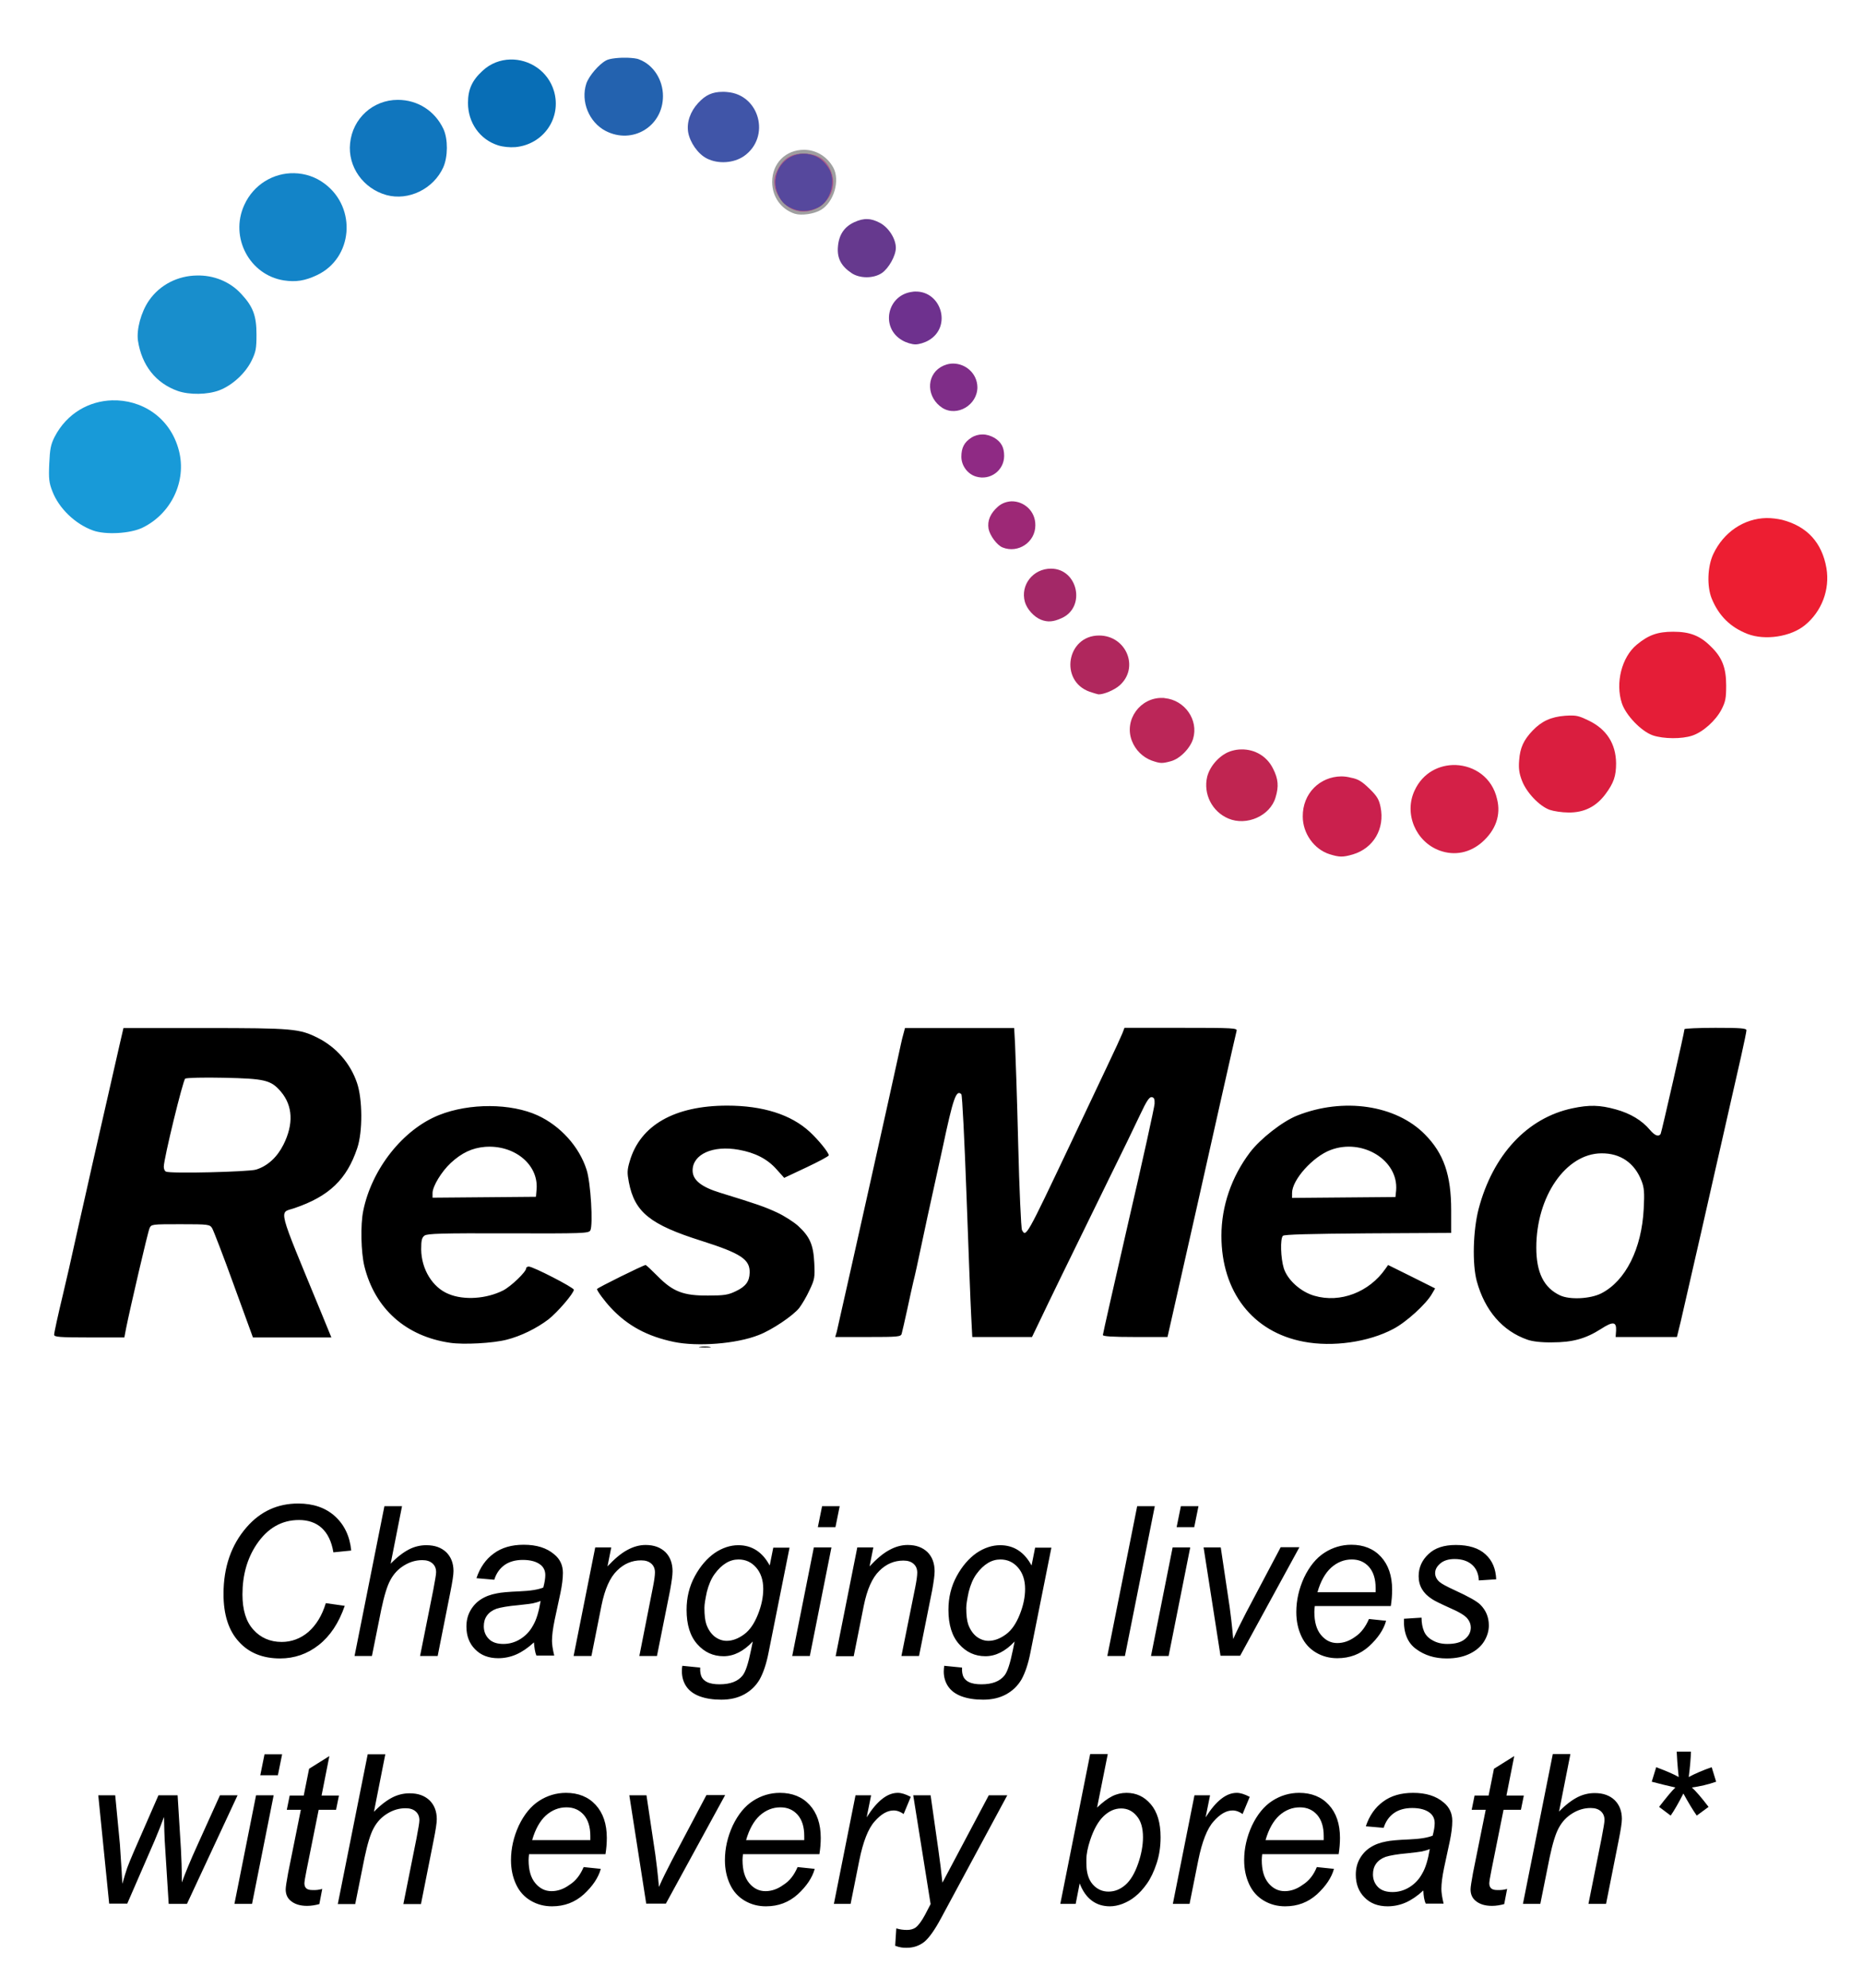 <svg xmlns="http://www.w3.org/2000/svg" xml:space="preserve" id="Calque_1" x="0" y="0" version="1.1" viewBox="0 0 836 891.8">
  <path d="M314.1 604.2c1.2-.2 3.2-.2 4.4 0 1.2.2.2.3-2.2.3-2.4 0-3.4-.2-2.2-.3zM202 602.4c-19.9-2.9-33.8-15.3-38.5-34.4-1.5-6.2-1.8-18.5-.5-24.8 3.8-18.8 17.9-36.6 34.1-43 13.6-5.4 32.2-5.3 44.2.2 10.2 4.7 18.6 14 21.9 24.3 1.9 5.7 3 24.9 1.7 27.3-.7 1.3-3.5 1.4-36.8 1.3-29.9-.1-36.3.1-37.6 1-1.2.9-1.5 2.1-1.5 6.2.1 8.9 5.1 17.1 12.3 20 6.9 2.9 17 2.2 24.5-1.6 3.5-1.8 10.3-8.3 10.3-9.9 0-.4.5-.8 1.2-.8 1.9 0 20.2 9.4 20.2 10.4 0 1.6-7.4 10.2-11.4 13.3-5.4 4.1-12.4 7.5-18.7 9.1-6.2 1.6-19.3 2.3-25.4 1.4zm38.8-69c.8-11.1-10.1-19.9-23.2-18.9-5.7.5-10.3 2.6-15.3 7.2-4.2 3.9-8.1 10.4-8.2 13.4v2.2l23.2-.2 23.2-.2.3-3.5zm61.6 68.6c-12-2.5-20.8-7.3-28.2-15.2-2.9-3.1-6.3-7.7-6.3-8.5 0-.5 20.9-10.8 21.8-10.8.3 0 2.7 2.3 5.4 5 6.9 7 11.6 8.8 22.8 8.7 7 0 8.9-.3 12.2-1.9 4.5-2.1 6.2-4.4 6.3-8.3.2-6-3.9-8.7-21.5-14.3-23.2-7.3-30.1-12.9-32.7-26.3-.8-4.2-.8-5.5.4-9.5 4.7-16.1 20.1-24.9 43.7-24.9 16 0 28.7 4 37.1 11.8 4 3.7 8.5 9.3 8.5 10.5 0 .4-4.5 2.8-10 5.4l-10 4.7-3.5-3.9c-4.1-4.6-9.6-7.4-16.9-8.7-11.6-2.1-20.7 2-20.7 9.3 0 4.3 3.9 7.4 12.4 10 16.6 5.1 20 6.3 25.6 8.9 3.2 1.5 7.4 4.2 9.4 6 5.2 4.8 6.8 8.4 7.2 16.6.3 6.4.2 7.3-2.1 12.1-1.3 2.9-3.4 6.4-4.6 8-2.7 3.5-12.4 10-18.2 12.2-10 4-27.6 5.3-38.1 3.1zm282.6-.1c-22.9-4.3-36.9-22.4-36.9-47.5 0-13.3 4.5-26.4 12.8-37.4 4.6-6.1 14.6-13.9 21.1-16.5 20.8-8.3 44.4-4.8 57.4 8.4 8.5 8.6 11.8 18.2 11.8 34.1v10.1l-37.3.2c-26.4.2-37.5.5-38.2 1.1-1.3 1.3-1 10.1.4 14.6 1.7 5.3 7.7 10.6 13.7 12.3 11.6 3.4 24.6-1.6 31.9-12.1l1.2-1.7 10.5 5.2L644 578l-1.4 2.4c-2.6 4.6-11.6 12.8-17.4 15.8-11.1 5.9-27.2 8.2-40.2 5.7zm41.5-67.9c1.1-13.5-15.1-23.5-29.4-18.1-8 3-17.3 13.4-17.3 19.3v2.2l23.2-.2 23.2-.2.3-3zm58.9 67c-11.2-3.9-19.1-13.1-22.7-26.2-2.1-7.7-1.7-22.7.8-32.4 6.4-24.3 21.8-40.9 42.1-45.2 7.6-1.6 12.3-1.5 19.5.5 6.5 1.8 11.7 4.9 15.3 9.2 2.2 2.6 3.9 3.2 4.8 1.8.4-.7 10.7-45.8 10.7-47 0-.3 6.3-.6 13.9-.6 11.3 0 13.9.2 13.9 1.1 0 .6-1.1 5.9-2.4 11.7l-6 26.4c-2 8.7-4.4 19.6-5.5 24.2-2.1 9.3-4.2 18.5-6.3 27.8-5.2 22.8-7.1 31.1-9.3 40.6l-1.7 6.9H725l.2-2.9c.2-4-1.4-4.2-6.8-.7-6.9 4.4-12.8 6-21.8 6-4.8.1-9-.4-11.2-1.2zm33.2-20.8c10.9-5.6 18.1-20 19-37.9.4-7.3.2-9.6-1-12.6-3.1-8-9.5-12.4-18-12.3-15.9.1-29.2 19.3-29.2 42.3 0 11.2 3.4 18 10.6 21.4 4.4 2.1 13.7 1.6 18.6-.9zM24.3 598.8c0-1 1.7-8.7 4-18.3 1.5-6.2 3.2-13.7 7.1-31.3 2.2-9.8 4.9-21.6 5.9-26.2 2.1-9.4 4.3-18.8 6.4-28.1 2.5-10.9 5.2-22.9 6.1-26.8l1.6-6.9H92c39.5 0 42.4.3 50.6 4.4 8.3 4.2 14.6 11.4 17.6 20.2 2.5 7.3 2.6 21.9.1 29.3-4.7 14-12.6 21.6-28.2 26.9-7 2.4-8.1-2 12.3 47.5l4.3 10.5h-35.2l-8.6-23.6c-4.7-13-9.1-24.4-9.7-25.4-1.1-1.7-1.5-1.8-14.2-1.8-12.8 0-13.1 0-13.9 1.8-.8 1.8-8.9 36.7-10.5 44.8l-.8 4.2H40.1c-13.2 0-15.8-.2-15.8-1.2zm90.6-74.1c5.2-1.6 9.5-5.6 12.3-11.2 4.6-9.2 4.2-17.4-1.1-23.7-4.5-5.3-7.2-5.9-25.7-6.3-9-.2-16.7 0-17.3.4-1 .7-9.6 35.9-9.6 39.5 0 1 .4 2 1 2.2 1.8 1 37.4.1 40.4-.9zm260.6 72.7c.3-1.4 1.2-5.4 2-8.9 3.4-14.8 23.4-104.4 25.4-113.8.9-4.1 1.9-8.9 2.4-10.5l.8-3h49l.4 7.3c.2 4 .9 24.1 1.4 44.6.5 20.5 1.3 37.9 1.7 38.7 1.8 3.4 2 3 21.4-37.9 5.6-11.9 11.3-23.8 16.9-35.7 3.1-6.5 6.1-13 6.7-14.5l1-2.6H530c23.8 0 25.3.1 24.9 1.4-.2.8-3.3 14.2-6.8 29.9-7.3 32.6-14.6 65.1-22 97.7l-2.2 9.7h-14.5c-10.5 0-14.5-.3-14.5-.9 0-.5 5.2-23.4 11.5-50.9 6.4-27.5 11.6-51.2 11.7-52.8.1-2.1-.2-2.8-1.2-3-1.1-.2-2.3 1.5-5.3 7.9-2.1 4.5-8.4 17.5-14 28.8-19.5 39.8-26.8 54.8-30.6 62.8l-3.9 8.1h-26.8l-.5-9.7c-.3-5.3-1.2-29.7-2.1-54.1-.9-24.6-1.9-44.7-2.3-45.1-2.3-2.3-3.7 1.8-8.4 24-.7 3.3-2.5 11.5-4 18.2-1.9 8.5-3.7 16.9-5.5 25.4-1.5 7.2-3.1 14.5-3.6 16.3-.4 1.7-1.7 7.5-2.8 12.7-1.1 5.2-2.3 10.1-2.5 10.9-.4 1.3-1.8 1.4-15.1 1.4h-14.7l.7-2.4z" class="st0"/>
  <path fill="#ca204d" d="M601.9 348.3c-9.6.1-17.4 7.6-17.3 18 0 7.6 5.1 14.7 12 16.9 4.5 1.4 6 1.4 10.5.1 9.3-2.8 14.4-11.6 12.4-21.3-.7-3.4-1.6-4.9-5-8.2-3.3-3.2-5-4.3-8.2-4.9-1.5-.4-3-.6-4.4-.6z"/>
  <path fill="#d42047" d="M653.2 343.2c-7.3-.2-14.7 3.4-18.4 11.4-4.9 10.4.5 23.1 11.3 27 6.7 2.4 13.5 1 19-3.8 6.1-5.4 8.5-12.2 6.7-19.3-2.2-9.8-10.3-15-18.6-15.3z"/>
  <path fill="#c02551" d="M557.1 336.2c-1.4 0-2.8.2-4.2.6-5 1.3-9.9 6.5-11.2 11.7-1.8 7.7 2.2 15.6 9.5 18.7 8.2 3.5 18.8-1.2 21.2-9.5 1.5-4.9 1.2-8.3-1.1-12.8-2.7-5.6-8.2-8.8-14.2-8.7z"/>
  <path fill="#da1e3f" d="M705.3 321c-.8 0-1.8 0-3 .1-6.3.5-10.5 2.4-14.6 6.7-4 4.2-5.6 7.7-6 13.3-.3 3.6 0 5.9 1.3 9.2 2 5.2 7.7 11.3 12.4 13 1.7.6 5.5 1.2 8.4 1.2 7 .1 12.4-2.6 16.6-8.2 3.8-5.1 4.8-8.2 4.8-13.9-.1-8.7-4.2-15.2-12.2-19.1-3.7-1.8-5.2-2.3-7.7-2.3z"/>
  <path fill="#bb2658" d="M521.7 313.1c-10-.3-17.4 9.8-13.8 19.2 1.6 4.2 4.9 7.4 8.9 8.9 3.8 1.3 4.6 1.4 8.6.3 4.1-1.1 8.7-5.8 10-10.1 2.5-8.4-3.7-17.3-12.7-18.2-.3-.1-.7-.1-1-.1z"/>
  <path fill="#e51d37" d="M750.8 283.4c-7 0-11.1 1.5-16.3 5.8-6.8 5.6-9.7 17.2-6.7 26.3 1.8 5.4 8.7 12.6 13.9 14.4 4.7 1.6 13 1.7 17.7.1 4.8-1.6 10.5-6.7 13.1-11.7 1.8-3.5 2.1-5.1 2.1-10.8 0-7.9-1.8-12.6-6.9-17.5-4.9-4.9-9.5-6.6-16.9-6.6z"/>
  <path fill="#b0275d" d="M493.2 285.1c-14.5 0-17.9 20.3-4.3 25.2 1.7.6 3.5 1.1 4 1.2 2.3.1 7.1-1.9 9.5-4 9-8 3-22.4-9.2-22.4z"/>
  <path fill="#ed1e32" d="M792.7 232.4c-10 .2-19.2 6.2-23.9 16.2-2.6 5.6-2.9 14.4-.7 19.9 3.2 7.8 8.4 12.9 16.1 15.9 7.8 3 19.3 1.3 25.7-3.9 7.6-6.2 11.3-16 9.7-25.6-2-11.5-8.7-18.8-19.9-21.7-2.3-.5-4.6-.8-7-.8z"/>
  <path fill="#a32867" d="M471.6 255.1c-8 0-13.8 7.3-11.7 14.9.9 3.2 4 6.7 7.2 8 3 1.2 5.6 1 9.3-.7 11-4.9 7.3-22.2-4.8-22.2z"/>
  <path fill="#9d2876" d="M453.9 224.9c-2.1.1-4.3.8-6.1 2.4-3.4 3-4.8 6.3-4.2 9.9.6 3.1 3.8 7.4 6.3 8.4 7 2.8 14.7-2.4 14.7-9.9.1-6.5-5.2-10.9-10.7-10.8z"/>
  <path fill="#189ad8" d="M50.3 179.6c-10.1.3-20.2 5.6-25.8 16.4-1.7 3.4-2.1 5.3-2.4 12-.3 6.7-.1 8.6 1.4 12.4 2.9 7.6 10.2 14.7 18.3 17.6 5.6 2 16.7 1.4 22.2-1.3 12.9-6.3 19.8-20.9 16.3-34.5-3.9-15.2-17-23-30-22.6z"/>
  <path fill="#8f2a84" d="M440.9 194.9c-1.8 0-3.6.5-5.1 1.5-3.1 2-4.4 4.5-4.4 8.5s2.8 7.8 6.6 8.9c6.4 1.9 12.6-2.8 12.6-9.3 0-3.8-1.3-6.2-4.4-8.1-1.6-.9-3.4-1.5-5.3-1.5z"/>
  <path fill="#7f2d88" d="M427.7 163.1c-2 0-3.9.6-5.6 1.6-6.7 4.1-6.2 13.8.8 18.3 6.6 4.1 15.7-1.3 15.7-9.3-.1-6.2-5.3-10.6-10.9-10.6z"/>
  <path fill="#188ecc" d="M88.3 123.6c-8.3.1-16.5 4-21.5 11.3-3.5 5.1-5.6 12.9-4.9 17.9 1.7 11.1 8 19.1 17.9 22.6 5.2 1.8 13.3 1.7 18.6-.3 5.8-2.2 11.7-7.6 14.5-13.3 1.9-3.9 2.2-5.4 2.2-11.7 0-8.4-1.5-12.5-6.8-18.2-5.2-5.7-12.6-8.5-20-8.3z"/>
  <path fill="#6e318e" d="M410.7 130.8c-.4 0-.8 0-1.2.1-11.4 1.3-14.6 16.1-4.6 21.8 1.7 1 4.3 1.8 5.9 1.8s4.2-.8 5.9-1.8c10.6-6.1 5.7-22.2-6-21.9z"/>
  <path fill="#1384c8" d="M132 77.7c-9.2-.2-18.2 5-22.4 14.3-6.6 14.5 2.4 31.4 17.8 33.8 5.4.8 9.4.2 14.9-2.4 16-7.6 17.9-30 3.5-40.9-4.2-3.2-9-4.7-13.8-4.8z"/>
  <path fill="#66398e" d="M389.2 98.3c-1.8-.1-3.7.4-5.9 1.4-4.5 2.1-6.9 5.7-7.3 11.1-.4 5.1 1.5 8.6 6.1 11.7 3.7 2.5 9.9 2.5 13.6 0 3.1-2.1 6.3-7.8 6.3-11.3 0-4.1-3.2-9.1-7.1-11.2-2.1-1.1-3.9-1.7-5.7-1.7z"/>
  <path fill="#9f9fa0" d="M356.7 95.9c-6.2-2-10.2-7.6-10.2-14.3 0-8.3 6-14.4 14.3-14.4 5.5 0 10.5 3.1 13.2 8.1 3 5.7.2 15.3-5.5 18.8-3.1 1.9-8.7 2.7-11.8 1.8z"/>
  <path fill="#1076be" d="M178.5 44.8c-11.1 0-20.3 8.3-21.4 19.5-1.1 10.5 5.9 20.3 16.3 23.2 9.9 2.7 21.1-2.7 25.5-12.4 2.1-4.7 2.2-12.6.1-17.2-3.8-8.1-11.5-13.1-20.5-13.1z"/>
  <path fill="#4055a8" d="M324.3 41.2c-4.6 0-7.7 1.4-11 5-3.6 3.9-5.2 8.7-4.5 13.1.8 4.6 4.4 9.8 8.4 11.8 5.1 2.6 12.1 2.1 16.7-1.1 12-8.5 7-27.5-7.5-28.7-.7-.1-1.4-.1-2.1-.1z"/>
  <path fill="#086eb6" d="M229 26.7c-4.4.1-8.9 1.7-12.5 5.1-4.7 4.3-6.5 8.4-6.5 14.4 0 8.8 5.3 16.4 13.5 19 2.2.7 5.2 1 7.8.8 12.6-1.2 20.8-13.1 17.3-25.1-2.7-9.1-11.1-14.4-19.6-14.2z"/>
  <path fill="#2362af" d="M281.6 25.9c-3.7-.1-8 .3-9.6 1.2-3.2 1.7-7.7 6.9-8.9 10.4-2.6 8 1.2 17.3 8.6 21.2 12.1 6.3 25.8-2 25.8-15.6 0-7.3-4.3-14-10.6-16.4-1-.5-3.1-.7-5.3-.8z"/>
  <path fill="#ab5c8f" d="M355.6 93.9c-3.8-1.7-7.3-6.3-8-10.3-.4-2.9-.2-4.3 1.3-7.4 2.5-5.1 6.1-7.3 11.6-7.3 7 0 11.2 3.2 13 9.7 2.8 10.2-8.2 19.5-17.9 15.3z"/>
  <path fill="#1f91cd" d="M356.5 93.9c-3.8-1.4-5.6-3-7.2-6.4-4.4-9.2 2.8-19.5 12.8-18.4 4.1.5 7 2.3 9.6 6.2 3.6 5.3 1.2 14.8-4.5 17.7-3.4 1.7-7.4 2.1-10.7.9z"/>
  <path fill="#d02447" d="M356.5 93.9c-3.8-1.4-5.6-3-7.2-6.4-4.4-9.2 2.8-19.5 12.8-18.4 4.1.5 7 2.3 9.6 6.2 3.6 5.3 1.2 14.8-4.5 17.7-3.4 1.7-7.4 2.1-10.7.9z"/>
  <path fill="#56489d" d="M356.5 93.9c-3.8-1.4-5.6-3-7.2-6.4-4.4-9.2 2.8-19.5 12.8-18.4 4.1.5 7 2.3 9.6 6.2 3.6 5.3 1.2 14.8-4.5 17.7-3.4 1.7-7.4 2.1-10.7.9z"/>
  <path d="m146.2 719.2 8.5 1.2c-2.7 7.8-6.6 13.6-11.7 17.6-5.1 4-10.9 6-17.3 6-7.8 0-14-2.5-18.5-7.5-4.6-5-6.9-12.1-6.9-21.4 0-12.1 3.5-22.1 10.4-30 6.2-7.1 13.9-10.6 23.1-10.6 6.8 0 12.3 1.9 16.5 5.7 4.2 3.8 6.7 9 7.3 15.4l-8 .8c-.8-4.9-2.6-8.5-5.2-10.9s-6.1-3.6-10.2-3.6c-7.9 0-14.2 3.7-19.1 11-4.2 6.3-6.3 13.8-6.3 22.4 0 6.9 1.6 12.2 4.9 15.8 3.2 3.6 7.5 5.5 12.7 5.5 4.4 0 8.5-1.5 12-4.5 3.5-3.1 6.1-7.3 7.8-12.9zM159.1 742.9l13.4-67.2h7.9l-5.1 25.8c2.9-3 5.7-5.1 8.2-6.4 2.5-1.3 5.2-1.9 7.8-1.9 3.9 0 6.8 1.1 9 3.2 2.1 2.1 3.2 4.9 3.2 8.4 0 1.7-.5 4.9-1.4 9.4l-5.7 28.7h-7.9l5.9-29.5c.8-4.3 1.3-7 1.3-8.1 0-1.6-.5-2.9-1.6-3.9s-2.6-1.5-4.6-1.5c-2.9 0-5.6.8-8.2 2.4-2.6 1.6-4.6 3.7-6.1 6.5-1.5 2.7-2.8 7.1-4.1 13.2l-4.2 20.9h-7.8zM239.6 736.8c-2.7 2.5-5.4 4.3-7.9 5.4-2.5 1.1-5.3 1.7-8.1 1.7-4.3 0-7.8-1.3-10.4-4-2.6-2.6-3.9-6-3.9-10.2 0-2.7.6-5.1 1.8-7.2s2.8-3.8 4.7-5c2-1.3 4.4-2.2 7.2-2.7 1.8-.4 5.2-.7 10.1-.9 5-.2 8.5-.8 10.7-1.7.6-2.3.9-4.1.9-5.6 0-1.9-.7-3.4-2-4.5-1.8-1.5-4.5-2.3-8.1-2.3-3.3 0-6.1.8-8.2 2.3s-3.7 3.7-4.6 6.6l-8-.7c1.6-4.8 4.2-8.5 7.8-11.1 3.5-2.6 8-3.9 13.4-3.9 5.8 0 10.3 1.4 13.7 4.3 2.6 2.1 3.9 4.9 3.9 8.3 0 2.6-.4 5.6-1.1 9l-2.6 12.1c-.8 3.9-1.2 7-1.2 9.4 0 1.5.3 3.7 1 6.6h-8c-.6-1.4-.9-3.4-1.1-5.9zm3-18.6c-1.1.5-2.3.8-3.6 1.1-1.3.2-3.4.5-6.4.8-4.6.4-7.9 1-9.8 1.6-1.9.7-3.3 1.7-4.3 3.1-1 1.4-1.4 3-1.4 4.8 0 2.3.8 4.2 2.3 5.7s3.7 2.2 6.5 2.2c2.6 0 5.2-.7 7.6-2.2 2.4-1.5 4.3-3.5 5.7-6.1 1.5-2.5 2.6-6.2 3.4-11zM257.4 742.9l9.7-48.7h7.2l-1.7 8.5c3.1-3.3 6-5.8 8.8-7.3 2.7-1.5 5.5-2.3 8.3-2.3 3.8 0 6.7 1.1 8.9 3.2 2.1 2.1 3.2 5 3.2 8.6 0 1.8-.4 4.6-1.1 8.5l-5.9 29.5h-7.9L293 712c.6-3 .9-5.2.9-6.6 0-1.6-.5-2.9-1.6-3.9s-2.6-1.5-4.6-1.5c-4.1 0-7.7 1.5-10.8 4.6-3.2 3.1-5.5 8.3-7 15.7l-4.5 22.6h-8zM306.2 747.3l8 .8c-.1 1.9.2 3.3.7 4.3.5.9 1.3 1.7 2.4 2.2 1.4.7 3.3 1 5.6 1 4.8 0 8.2-1.3 10.3-3.9 1.4-1.7 2.6-5.5 3.8-11.4l.8-3.9c-4.1 4.4-8.5 6.6-13.1 6.6-4.7 0-8.6-1.8-11.8-5.4-3.2-3.6-4.8-8.7-4.8-15.4 0-5.5 1.2-10.5 3.7-15.1s5.5-8 8.9-10.4c3.4-2.3 7-3.5 10.6-3.5 6.1 0 10.8 3 14.1 9.1l1.6-8h7.3l-9.4 47c-1 5.2-2.4 9.2-4 12.1-1.7 2.9-4 5.1-6.9 6.7s-6.4 2.4-10.3 2.4c-3.7 0-7-.5-9.7-1.5-2.7-1-4.7-2.5-6-4.4-1.3-1.9-2-4.2-2-6.7 0-.9 0-1.7.2-2.6zm9.9-26c0 3.3.3 5.8.9 7.5.9 2.4 2.1 4.1 3.7 5.4 1.6 1.2 3.4 1.9 5.4 1.9 2.6 0 5.2-1 7.8-2.9 2.6-1.9 4.6-4.9 6.2-8.9s2.4-7.8 2.4-11.5c0-4-1.1-7.2-3.2-9.6s-4.7-3.6-7.9-3.6c-1.9 0-3.8.5-5.6 1.6s-3.5 2.7-5.1 4.9c-1.6 2.2-2.7 4.9-3.5 8-.7 3.3-1.1 5.6-1.1 7.2zM355.5 742.9l9.7-48.7h7.9l-9.7 48.7h-7.9zm11.5-57.8 1.9-9.4h7.9l-1.9 9.4H367zM375 742.9l9.7-48.7h7.2l-1.7 8.5c3.1-3.3 6-5.8 8.8-7.3 2.7-1.5 5.5-2.3 8.3-2.3 3.8 0 6.7 1.1 8.9 3.2 2.1 2.1 3.2 5 3.2 8.6 0 1.8-.4 4.6-1.1 8.5l-5.9 29.5h-7.9l6.2-30.8c.6-3 .9-5.2.9-6.6 0-1.6-.5-2.9-1.6-3.9s-2.6-1.5-4.6-1.5c-4.1 0-7.7 1.5-10.8 4.6-3.2 3.1-5.5 8.3-7 15.7l-4.5 22.6H375zM423.7 747.3l8 .8c-.1 1.9.2 3.3.7 4.3.5.9 1.3 1.7 2.4 2.2 1.4.7 3.3 1 5.6 1 4.8 0 8.2-1.3 10.3-3.9 1.4-1.7 2.6-5.5 3.8-11.4l.8-3.9c-4.1 4.4-8.5 6.6-13.1 6.6-4.7 0-8.6-1.8-11.8-5.4-3.2-3.6-4.8-8.7-4.8-15.4 0-5.5 1.2-10.5 3.7-15.1s5.5-8 8.9-10.4c3.4-2.3 7-3.5 10.6-3.5 6.1 0 10.8 3 14.1 9.1l1.6-8h7.3l-9.4 47c-1 5.2-2.4 9.2-4 12.1-1.7 2.9-4 5.1-6.9 6.7s-6.4 2.4-10.3 2.4c-3.7 0-7-.5-9.7-1.5-2.7-1-4.7-2.5-6-4.4-1.3-1.9-2-4.2-2-6.7 0-.9.1-1.7.2-2.6zm9.9-26c0 3.3.3 5.8.9 7.5.9 2.4 2.1 4.1 3.7 5.4 1.6 1.2 3.4 1.9 5.4 1.9 2.6 0 5.2-1 7.8-2.9 2.6-1.9 4.6-4.9 6.2-8.9s2.4-7.8 2.4-11.5c0-4-1.1-7.2-3.2-9.6s-4.7-3.6-7.9-3.6c-1.9 0-3.8.5-5.6 1.6s-3.5 2.7-5.1 4.9c-1.6 2.2-2.7 4.9-3.5 8-.7 3.3-1.1 5.6-1.1 7.2zM496.9 742.9l13.4-67.2h7.9l-13.4 67.2h-7.9zM516.5 742.9l9.7-48.7h7.9l-9.7 48.7h-7.9zm11.5-57.8 1.9-9.4h7.9l-1.9 9.4H528zM547.7 742.9l-7.6-48.7h7.7l4 26.8c.4 2.9 1 7.7 1.6 14.3 1.5-3.5 3.5-7.4 5.8-11.9l15.5-29.3h8.4l-26.6 48.7h-8.8zM614.3 726.3l7.7.8c-1.1 4-3.7 7.8-7.6 11.4-4 3.6-8.7 5.4-14.3 5.4-3.4 0-6.6-.8-9.5-2.5s-5.1-4.1-6.6-7.3-2.3-6.8-2.3-10.9c0-5.3 1.2-10.5 3.5-15.5 2.4-5 5.4-8.7 9.1-11.1 3.7-2.4 7.8-3.6 12.1-3.6 5.5 0 10 1.8 13.3 5.4 3.3 3.6 5 8.5 5 14.8 0 2.4-.2 4.8-.6 7.3H590c-.1.9-.2 1.8-.2 2.6 0 4.6 1 8 3 10.4 2 2.4 4.4 3.6 7.3 3.6 2.7 0 5.4-.9 8-2.8 2.7-1.8 4.7-4.5 6.2-8zm-23.1-12h26.1v-1.8c0-4.2-1-7.3-3-9.6-2-2.2-4.5-3.3-7.7-3.3-3.4 0-6.5 1.2-9.3 3.7-2.6 2.4-4.7 6-6.1 11zM630 726.2l7.9-.5c0 2.4.4 4.4 1.1 6.1.7 1.7 2 3.1 3.9 4.1 1.9 1.1 4.1 1.6 6.6 1.6 3.5 0 6.1-.7 7.9-2.2s2.6-3.2 2.6-5.2c0-1.4-.5-2.8-1.6-4.1-1.1-1.3-3.7-2.9-7.9-4.7-4.2-1.9-6.9-3.2-8-4-2-1.3-3.4-2.7-4.4-4.4-1-1.7-1.5-3.6-1.5-5.8 0-3.9 1.5-7.2 4.4-9.9 2.9-2.8 7-4.1 12.3-4.1 5.8 0 10.3 1.4 13.3 4.2 3.1 2.8 4.6 6.5 4.8 11.2l-7.8.5c-.1-2.9-1.1-5.3-3-7-1.9-1.7-4.5-2.6-7.9-2.6-2.7 0-4.9.7-6.4 2s-2.3 2.7-2.3 4.3c0 1.5.7 2.9 2 4 .9.8 3.1 2 6.8 3.7 6.1 2.8 9.9 4.9 11.5 6.5 2.5 2.5 3.8 5.6 3.8 9.3 0 2.4-.7 4.8-2.1 7.1s-3.6 4.2-6.5 5.6c-2.9 1.4-6.3 2.1-10.3 2.1-5.4 0-9.9-1.4-13.7-4.2-3.9-2.8-5.7-7.3-5.5-13.6z" class="st0"/>
  <g>
    <path d="m49 854.1-4.9-48.7h7.6l2.1 21.9.8 12.3c.1.9.1 2.8.3 5.5.9-3.1 1.6-5.5 2.2-7.2.6-1.7 1.6-4 2.9-7.1l11.1-25.4h8.6l1.5 24.3c.2 3.7.4 8.6.4 14.8 1.5-4.1 3.8-9.8 7.1-17l10-22.1h7.9l-22.7 48.7h-8.2l-1.8-28.6c-.1-1.8-.2-5.2-.3-10.4-1.2 3.3-2.6 6.8-4.2 10.6L57.1 854H49zM105.2 854.1l9.7-48.7h7.9l-9.7 48.7h-7.9zm11.6-57.7 1.9-9.4h7.9l-1.9 9.4h-7.9zM144.6 847.4l-1.3 6.8c-1.9.5-3.7.8-5.5.8-3.2 0-5.7-.8-7.5-2.4-1.4-1.2-2.1-2.9-2.1-5 0-1.1.4-3.5 1.1-7.4l5.7-28.3h-6.3l1.3-6.4h6.3l2.4-12 9.1-5.7-3.5 17.7h7.8l-1.3 6.4H143l-5.4 26.9c-.7 3.4-1 5.5-1 6.1 0 1 .3 1.7.8 2.2.5.5 1.4.8 2.7.8 1.6.1 3.1-.1 4.5-.5zM151.6 854.1 165 787h7.9l-5.1 25.8c2.9-3 5.7-5.1 8.2-6.4s5.2-1.9 7.8-1.9c3.9 0 6.8 1.1 9 3.2 2.1 2.1 3.2 4.9 3.2 8.4 0 1.7-.5 4.9-1.4 9.4l-5.7 28.7H181l5.9-29.5c.8-4.3 1.3-7 1.3-8.1 0-1.6-.5-2.9-1.6-3.9s-2.6-1.5-4.6-1.5c-2.9 0-5.6.8-8.2 2.4-2.6 1.6-4.6 3.7-6.1 6.5-1.5 2.7-2.8 7.1-4.1 13.2l-4.2 20.9h-7.8zM261.9 837.6l7.7.8c-1.1 4-3.7 7.8-7.6 11.4-4 3.6-8.7 5.4-14.3 5.4-3.4 0-6.6-.8-9.5-2.5-2.9-1.7-5.1-4.1-6.6-7.3s-2.3-6.8-2.3-10.9c0-5.3 1.2-10.5 3.5-15.5 2.4-5 5.4-8.7 9.1-11.1 3.7-2.4 7.8-3.6 12.1-3.6 5.5 0 10 1.8 13.3 5.4 3.3 3.6 5 8.5 5 14.8 0 2.4-.2 4.8-.6 7.3h-34.3c-.1.9-.2 1.8-.2 2.6 0 4.6 1 8 3 10.4 2 2.4 4.4 3.6 7.3 3.6 2.7 0 5.4-.9 8-2.8 2.9-1.8 4.9-4.5 6.4-8zm-23.1-12.1h26.1v-1.8c0-4.2-1-7.3-3-9.6-2-2.2-4.5-3.3-7.7-3.3-3.4 0-6.5 1.2-9.3 3.7-2.6 2.4-4.7 6.1-6.1 11zM290 854.1l-7.6-48.7h7.7l4 26.8c.4 2.9 1 7.7 1.6 14.3 1.5-3.5 3.5-7.4 5.8-11.9l15.5-29.3h8.4L298.8 854H290zM357.9 837.6l7.7.8c-1.1 4-3.7 7.8-7.6 11.4-4 3.6-8.7 5.4-14.3 5.4-3.4 0-6.6-.8-9.5-2.5-2.9-1.7-5.1-4.1-6.6-7.3s-2.3-6.8-2.3-10.9c0-5.3 1.2-10.5 3.5-15.5 2.4-5 5.4-8.7 9.1-11.1 3.7-2.4 7.8-3.6 12.1-3.6 5.5 0 10 1.8 13.3 5.4 3.3 3.6 5 8.5 5 14.8 0 2.4-.2 4.8-.6 7.3h-34.3c-.1.9-.2 1.8-.2 2.6 0 4.6 1 8 3 10.4 2 2.4 4.4 3.6 7.3 3.6 2.7 0 5.4-.9 8-2.8 2.9-1.8 4.9-4.5 6.4-8zm-23.1-12.1h26.1v-1.8c0-4.2-1-7.3-3-9.6-2-2.2-4.5-3.3-7.7-3.3-3.4 0-6.5 1.2-9.3 3.7-2.6 2.4-4.7 6.1-6.1 11zM374.2 854.1l9.7-48.7h7l-2 9.9c2.4-3.8 4.7-6.5 7-8.3 2.3-1.8 4.6-2.7 7-2.7 1.6 0 3.5.6 5.8 1.8l-3.2 7.7c-1.4-1-2.9-1.6-4.5-1.6-2.8 0-5.6 1.6-8.5 4.9-2.9 3.2-5.2 9.1-6.9 17.5l-3.9 19.5h-7.5zM401.7 872.9l.5-7.8c1.6.5 3.2.7 4.8.7 1.6 0 2.9-.4 3.9-1.1 1.3-1 2.7-2.9 4.2-5.7l2.5-4.8-7.8-48.8h7.8l3.5 24.6c.7 4.9 1.3 9.7 1.8 14.6l20.8-39.2h8.3l-29.7 55.1c-2.9 5.4-5.4 8.9-7.6 10.7-2.2 1.7-4.8 2.6-7.7 2.6-1.7.1-3.5-.2-5.3-.9zM475.8 854.1l13.4-67.2h7.9l-4.8 24c2.5-2.4 4.8-4.1 6.8-5.1s4.2-1.5 6.4-1.5c4.4 0 8 1.7 10.9 5.1s4.4 8.3 4.4 14.8c0 4.3-.6 8.2-1.8 11.8s-2.6 6.6-4.3 9c-1.7 2.4-3.5 4.4-5.3 5.8-1.8 1.5-3.7 2.5-5.7 3.3-1.9.7-3.8 1.1-5.6 1.1-3.1 0-5.8-.8-8.1-2.5s-4.2-4.3-5.5-7.8l-1.8 9.2h-6.9zm11.7-19.9v1.6c0 4.2.9 7.3 2.8 9.5s4.3 3.3 7.1 3.3 5.3-1 7.6-3 4.2-5.2 5.7-9.5 2.2-8.3 2.2-11.9c0-4.1-.9-7.3-2.8-9.5-1.9-2.3-4.2-3.4-7-3.4-2.9 0-5.5 1.2-7.9 3.5-2.4 2.3-4.4 5.9-6 10.7-1.1 3.3-1.7 6.3-1.7 8.7zM526.3 854.1l9.7-48.7h7l-2 9.9c2.4-3.8 4.7-6.5 7-8.3 2.3-1.8 4.6-2.7 7-2.7 1.6 0 3.5.6 5.8 1.8l-3.2 7.7c-1.4-1-2.9-1.6-4.5-1.6-2.8 0-5.6 1.6-8.5 4.9-2.9 3.2-5.2 9.1-6.9 17.5l-3.9 19.5h-7.5zM590.9 837.6l7.7.8c-1.1 4-3.7 7.8-7.6 11.4-4 3.6-8.7 5.4-14.3 5.4-3.4 0-6.6-.8-9.5-2.5s-5.1-4.1-6.6-7.3-2.3-6.8-2.3-10.9c0-5.3 1.2-10.5 3.5-15.5 2.4-5 5.4-8.7 9.1-11.1 3.7-2.4 7.8-3.6 12.1-3.6 5.5 0 10 1.8 13.3 5.4 3.3 3.6 5 8.5 5 14.8 0 2.4-.2 4.8-.6 7.3h-34.3c-.1.9-.2 1.8-.2 2.6 0 4.6 1 8 3 10.4 2 2.4 4.4 3.6 7.3 3.6 2.7 0 5.4-.9 8-2.8 2.9-1.8 5-4.5 6.4-8zm-23-12.1H594v-1.8c0-4.2-1-7.3-3-9.6-2-2.2-4.5-3.3-7.7-3.3-3.4 0-6.5 1.2-9.3 3.7-2.6 2.4-4.7 6.1-6.1 11zM638.7 848.1c-2.7 2.5-5.4 4.3-7.9 5.4-2.5 1.1-5.3 1.7-8.1 1.7-4.3 0-7.8-1.3-10.4-4-2.6-2.6-3.9-6-3.9-10.2 0-2.7.6-5.1 1.8-7.2s2.8-3.8 4.7-5c2-1.3 4.4-2.2 7.2-2.7 1.8-.4 5.2-.7 10.1-.9 5-.2 8.5-.8 10.7-1.7.6-2.3.9-4.1.9-5.6 0-1.9-.7-3.4-2-4.5-1.8-1.5-4.5-2.3-8.1-2.3-3.3 0-6.1.8-8.2 2.3s-3.7 3.7-4.6 6.6l-8-.7c1.6-4.8 4.2-8.5 7.8-11.1 3.5-2.6 8-3.9 13.4-3.9 5.8 0 10.3 1.4 13.7 4.3 2.6 2.1 3.9 4.9 3.9 8.3 0 2.6-.4 5.6-1.1 9L648 838c-.8 3.9-1.2 7-1.2 9.4 0 1.5.3 3.7 1 6.6h-8c-.7-1.4-1-3.5-1.1-5.9zm2.9-18.6c-1.1.5-2.3.8-3.6 1.1-1.3.2-3.4.5-6.4.8-4.6.4-7.9 1-9.8 1.6-1.9.7-3.3 1.7-4.3 3.1-1 1.4-1.4 3-1.4 4.8 0 2.3.8 4.2 2.3 5.7s3.7 2.2 6.5 2.2c2.6 0 5.2-.7 7.6-2.2 2.4-1.5 4.3-3.5 5.7-6.1 1.5-2.5 2.6-6.2 3.4-11zM676.3 847.4l-1.3 6.8c-1.9.5-3.7.8-5.5.8-3.2 0-5.7-.8-7.5-2.4-1.4-1.2-2.1-2.9-2.1-5 0-1.1.4-3.5 1.1-7.4l5.7-28.3h-6.3l1.3-6.4h6.3l2.4-12 9.1-5.7-3.5 17.7h7.8l-1.3 6.4h-7.8l-5.4 26.9c-.7 3.4-1 5.5-1 6.1 0 1 .3 1.7.8 2.2.5.5 1.4.8 2.6.8 1.7.1 3.3-.1 4.6-.5zM683.4 854.1l13.4-67.2h7.9l-5.1 25.8c2.9-3 5.7-5.1 8.2-6.4 2.5-1.3 5.2-1.9 7.8-1.9 3.9 0 6.8 1.1 9 3.2 2.1 2.1 3.2 4.9 3.2 8.4 0 1.7-.5 4.9-1.4 9.4l-5.7 28.7h-7.9l5.9-29.5c.8-4.3 1.3-7 1.3-8.1 0-1.6-.5-2.9-1.6-3.9s-2.6-1.5-4.6-1.5c-2.9 0-5.6.8-8.2 2.4-2.6 1.6-4.6 3.7-6.1 6.5-1.5 2.7-2.8 7.1-4.1 13.2l-4.2 20.9h-7.8zM741.2 799.3l2-6.5c4.6 1.7 8 3.2 10.1 4.4-.6-5.5-.8-9.3-.9-11.4h6.4c-.1 3-.4 6.8-1 11.4 3-1.6 6.5-3.1 10.3-4.4l2 6.5c-3.7 1.3-7.3 2.1-10.9 2.6 1.8 1.6 4.3 4.5 7.5 8.7l-5.3 3.9c-1.7-2.4-3.7-5.7-6-9.9-2.2 4.3-4.1 7.6-5.7 9.9l-5.2-3.9c3.4-4.4 5.8-7.3 7.3-8.7-3.6-.8-7.2-1.7-10.6-2.6z" class="st0"/>
  </g>
</svg>
